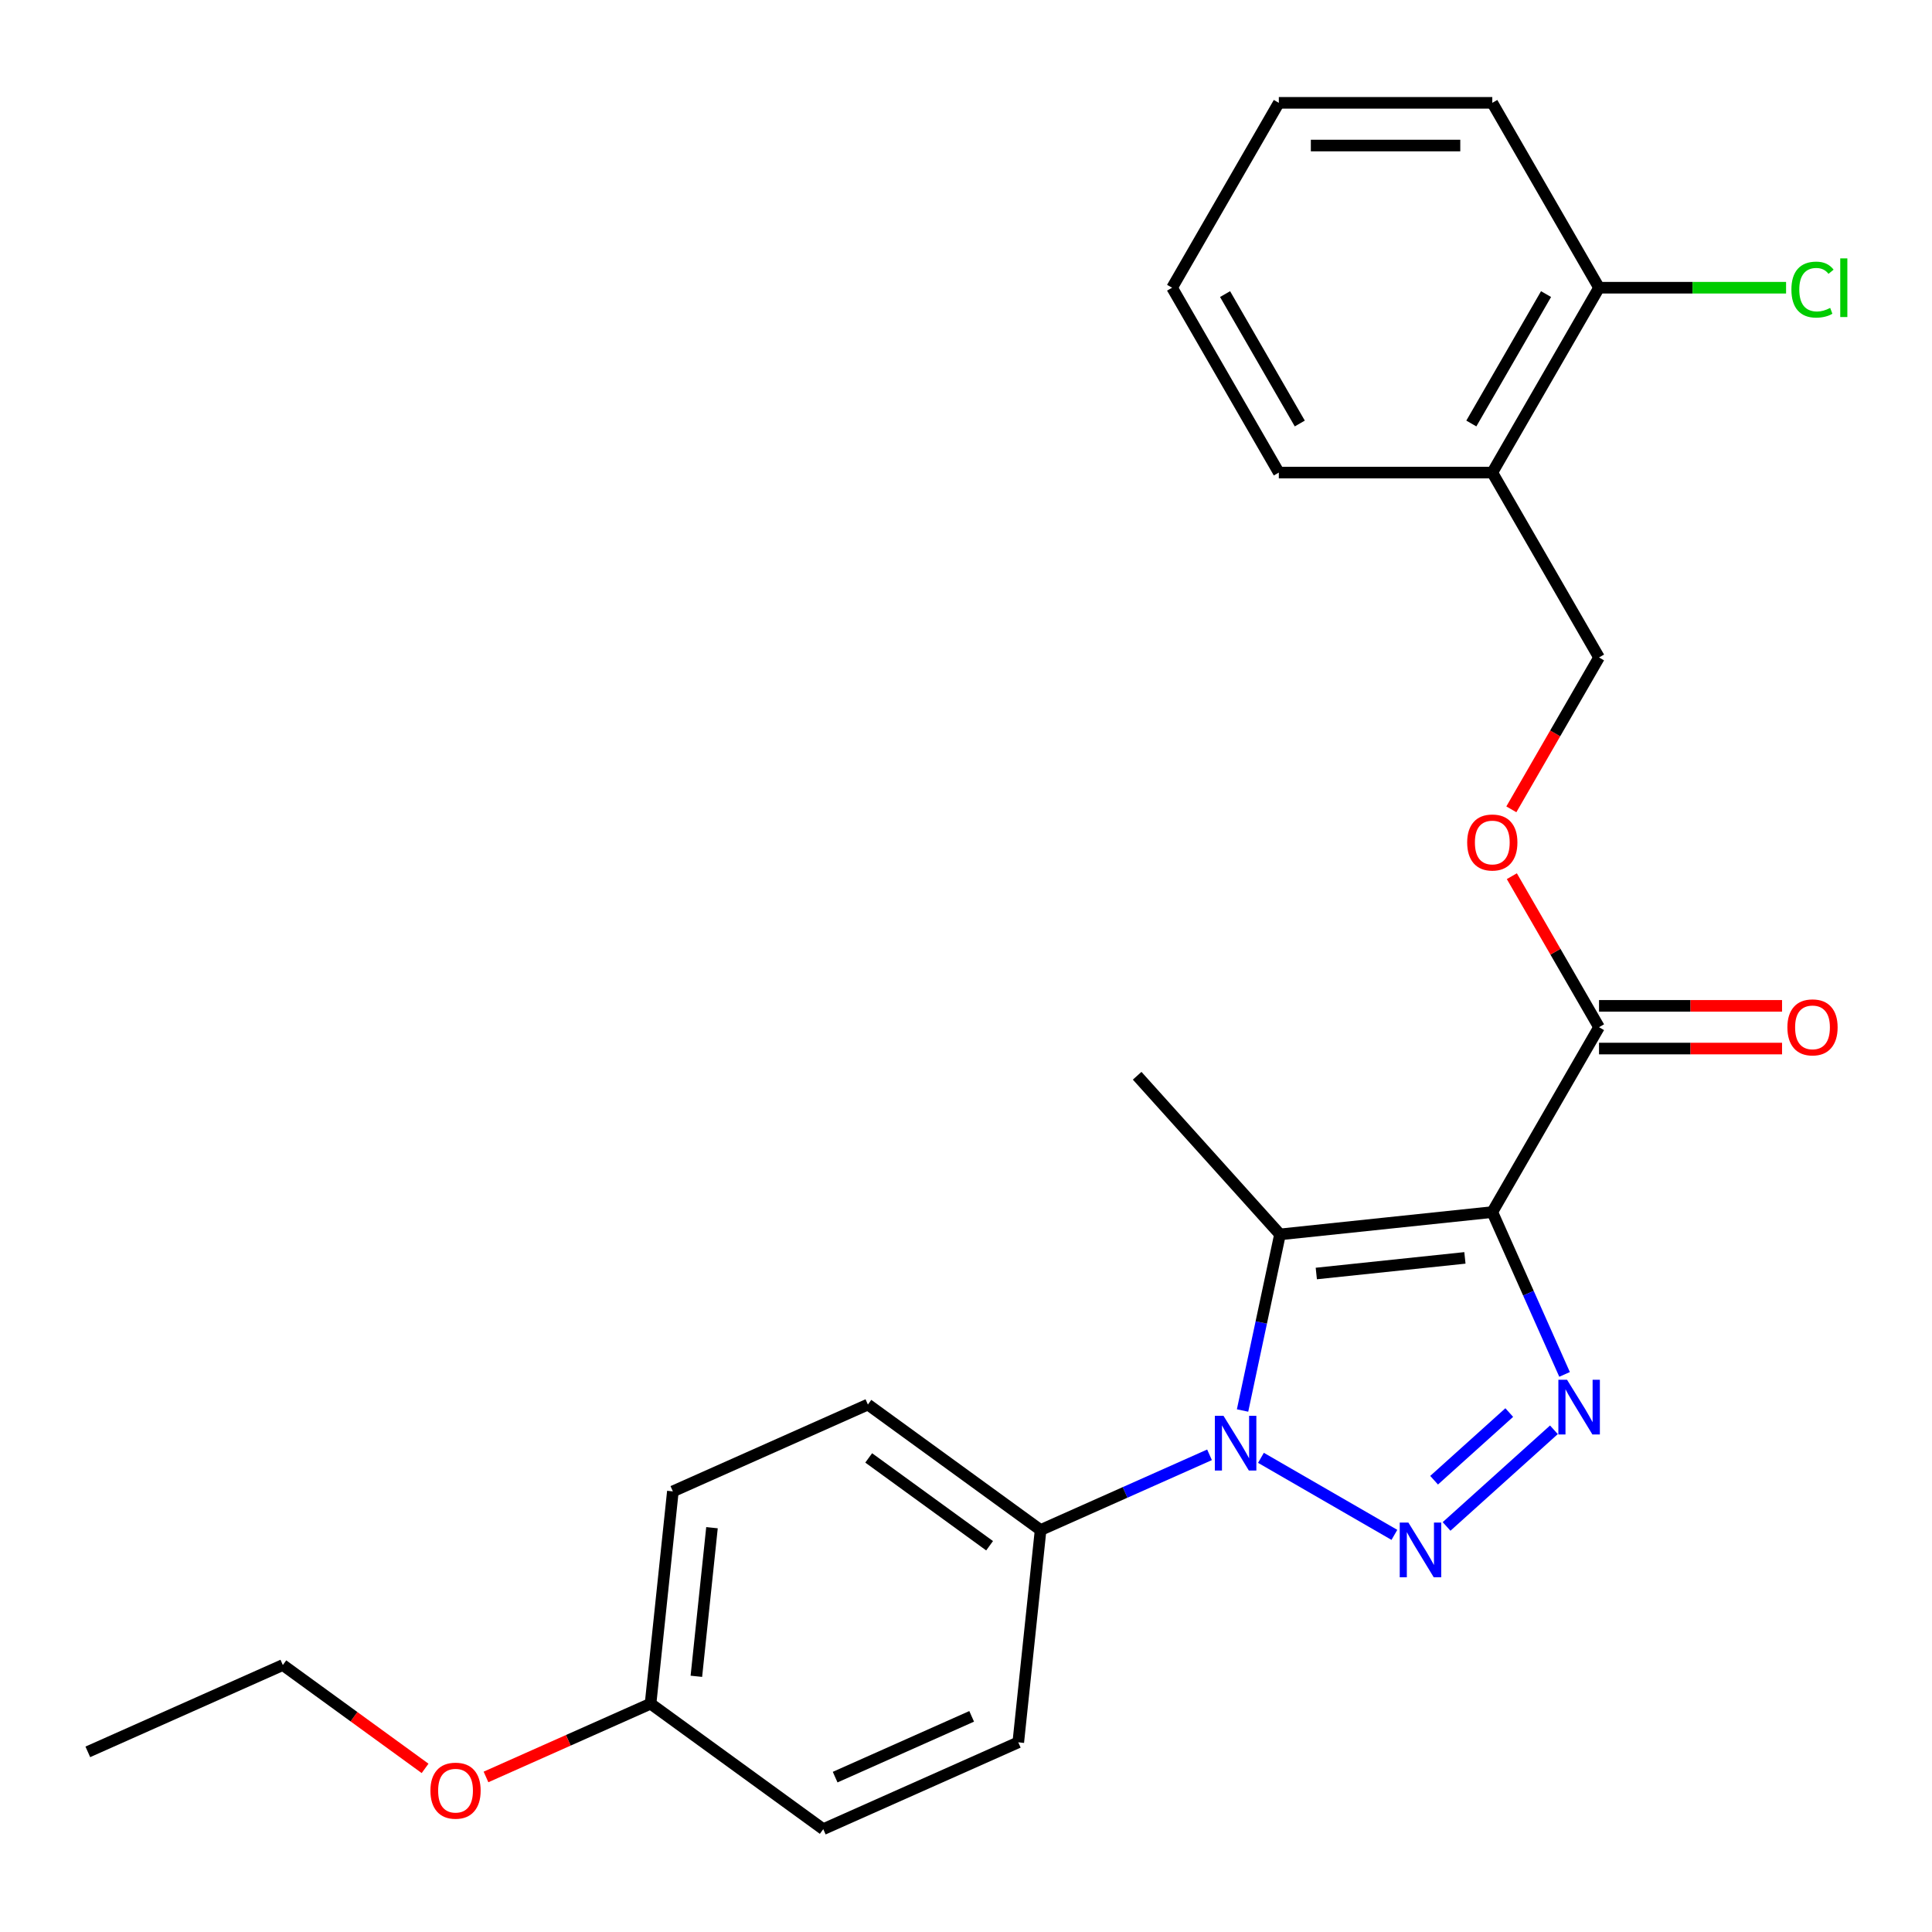 <?xml version='1.0' encoding='iso-8859-1'?>
<svg version='1.1' baseProfile='full'
              xmlns='http://www.w3.org/2000/svg'
                      xmlns:rdkit='http://www.rdkit.org/xml'
                      xmlns:xlink='http://www.w3.org/1999/xlink'
                  xml:space='preserve'
width='1000px' height='1000px' viewBox='0 0 1000 1000'>
<!-- END OF HEADER -->
<rect style='opacity:1.0;fill:#FFFFFF;stroke:none' width='1000' height='1000' x='0' y='0'> </rect>
<path class='bond-2' d='M 772.41,627.37 L 791.114,669.379' style='fill:none;fill-rule:evenodd;stroke:#000000;stroke-width:6px;stroke-linecap:butt;stroke-linejoin:miter;stroke-opacity:1' />
<path class='bond-2' d='M 791.114,669.379 L 809.818,711.389' style='fill:none;fill-rule:evenodd;stroke:#0000FF;stroke-width:6px;stroke-linecap:butt;stroke-linejoin:miter;stroke-opacity:1' />
<path class='bond-3' d='M 772.41,627.37 L 662.522,638.92' style='fill:none;fill-rule:evenodd;stroke:#000000;stroke-width:6px;stroke-linecap:butt;stroke-linejoin:miter;stroke-opacity:1' />
<path class='bond-3' d='M 758.237,651.08 L 681.315,659.165' style='fill:none;fill-rule:evenodd;stroke:#000000;stroke-width:6px;stroke-linecap:butt;stroke-linejoin:miter;stroke-opacity:1' />
<path class='bond-4' d='M 772.41,627.37 L 827.657,531.68' style='fill:none;fill-rule:evenodd;stroke:#000000;stroke-width:6px;stroke-linecap:butt;stroke-linejoin:miter;stroke-opacity:1' />
<path class='bond-0' d='M 748.742,790.088 L 804.304,740.06' style='fill:none;fill-rule:evenodd;stroke:#0000FF;stroke-width:6px;stroke-linecap:butt;stroke-linejoin:miter;stroke-opacity:1' />
<path class='bond-0' d='M 742.289,766.161 L 781.183,731.141' style='fill:none;fill-rule:evenodd;stroke:#0000FF;stroke-width:6px;stroke-linecap:butt;stroke-linejoin:miter;stroke-opacity:1' />
<path class='bond-25' d='M 721.737,794.45 L 652.662,754.569' style='fill:none;fill-rule:evenodd;stroke:#0000FF;stroke-width:6px;stroke-linecap:butt;stroke-linejoin:miter;stroke-opacity:1' />
<path class='bond-1' d='M 643.146,730.076 L 652.834,684.498' style='fill:none;fill-rule:evenodd;stroke:#0000FF;stroke-width:6px;stroke-linecap:butt;stroke-linejoin:miter;stroke-opacity:1' />
<path class='bond-1' d='M 652.834,684.498 L 662.522,638.92' style='fill:none;fill-rule:evenodd;stroke:#000000;stroke-width:6px;stroke-linecap:butt;stroke-linejoin:miter;stroke-opacity:1' />
<path class='bond-5' d='M 626.047,753.01 L 582.328,772.475' style='fill:none;fill-rule:evenodd;stroke:#0000FF;stroke-width:6px;stroke-linecap:butt;stroke-linejoin:miter;stroke-opacity:1' />
<path class='bond-5' d='M 582.328,772.475 L 538.609,791.941' style='fill:none;fill-rule:evenodd;stroke:#000000;stroke-width:6px;stroke-linecap:butt;stroke-linejoin:miter;stroke-opacity:1' />
<path class='bond-13' d='M 662.522,638.92 L 588.588,556.807' style='fill:none;fill-rule:evenodd;stroke:#000000;stroke-width:6px;stroke-linecap:butt;stroke-linejoin:miter;stroke-opacity:1' />
<path class='bond-6' d='M 827.657,531.68 L 805.092,492.596' style='fill:none;fill-rule:evenodd;stroke:#000000;stroke-width:6px;stroke-linecap:butt;stroke-linejoin:miter;stroke-opacity:1' />
<path class='bond-6' d='M 805.092,492.596 L 782.527,453.512' style='fill:none;fill-rule:evenodd;stroke:#FF0000;stroke-width:6px;stroke-linecap:butt;stroke-linejoin:miter;stroke-opacity:1' />
<path class='bond-9' d='M 827.657,542.729 L 875.023,542.729' style='fill:none;fill-rule:evenodd;stroke:#000000;stroke-width:6px;stroke-linecap:butt;stroke-linejoin:miter;stroke-opacity:1' />
<path class='bond-9' d='M 875.023,542.729 L 922.388,542.729' style='fill:none;fill-rule:evenodd;stroke:#FF0000;stroke-width:6px;stroke-linecap:butt;stroke-linejoin:miter;stroke-opacity:1' />
<path class='bond-9' d='M 827.657,520.631 L 875.023,520.631' style='fill:none;fill-rule:evenodd;stroke:#000000;stroke-width:6px;stroke-linecap:butt;stroke-linejoin:miter;stroke-opacity:1' />
<path class='bond-9' d='M 875.023,520.631 L 922.388,520.631' style='fill:none;fill-rule:evenodd;stroke:#FF0000;stroke-width:6px;stroke-linecap:butt;stroke-linejoin:miter;stroke-opacity:1' />
<path class='bond-11' d='M 538.609,791.941 L 449.218,726.994' style='fill:none;fill-rule:evenodd;stroke:#000000;stroke-width:6px;stroke-linecap:butt;stroke-linejoin:miter;stroke-opacity:1' />
<path class='bond-11' d='M 512.211,800.077 L 449.637,754.614' style='fill:none;fill-rule:evenodd;stroke:#000000;stroke-width:6px;stroke-linecap:butt;stroke-linejoin:miter;stroke-opacity:1' />
<path class='bond-12' d='M 538.609,791.941 L 527.059,901.829' style='fill:none;fill-rule:evenodd;stroke:#000000;stroke-width:6px;stroke-linecap:butt;stroke-linejoin:miter;stroke-opacity:1' />
<path class='bond-8' d='M 782.273,418.908 L 804.965,379.604' style='fill:none;fill-rule:evenodd;stroke:#FF0000;stroke-width:6px;stroke-linecap:butt;stroke-linejoin:miter;stroke-opacity:1' />
<path class='bond-8' d='M 804.965,379.604 L 827.657,340.3' style='fill:none;fill-rule:evenodd;stroke:#000000;stroke-width:6px;stroke-linecap:butt;stroke-linejoin:miter;stroke-opacity:1' />
<path class='bond-7' d='M 772.41,244.61 L 827.657,340.3' style='fill:none;fill-rule:evenodd;stroke:#000000;stroke-width:6px;stroke-linecap:butt;stroke-linejoin:miter;stroke-opacity:1' />
<path class='bond-10' d='M 772.41,244.61 L 827.657,148.92' style='fill:none;fill-rule:evenodd;stroke:#000000;stroke-width:6px;stroke-linecap:butt;stroke-linejoin:miter;stroke-opacity:1' />
<path class='bond-10' d='M 761.559,219.207 L 800.232,152.224' style='fill:none;fill-rule:evenodd;stroke:#000000;stroke-width:6px;stroke-linecap:butt;stroke-linejoin:miter;stroke-opacity:1' />
<path class='bond-19' d='M 772.41,244.61 L 661.917,244.61' style='fill:none;fill-rule:evenodd;stroke:#000000;stroke-width:6px;stroke-linecap:butt;stroke-linejoin:miter;stroke-opacity:1' />
<path class='bond-14' d='M 827.657,148.92 L 876.063,148.92' style='fill:none;fill-rule:evenodd;stroke:#000000;stroke-width:6px;stroke-linecap:butt;stroke-linejoin:miter;stroke-opacity:1' />
<path class='bond-14' d='M 876.063,148.92 L 924.468,148.92' style='fill:none;fill-rule:evenodd;stroke:#00CC00;stroke-width:6px;stroke-linecap:butt;stroke-linejoin:miter;stroke-opacity:1' />
<path class='bond-20' d='M 827.657,148.92 L 772.41,53.23' style='fill:none;fill-rule:evenodd;stroke:#000000;stroke-width:6px;stroke-linecap:butt;stroke-linejoin:miter;stroke-opacity:1' />
<path class='bond-17' d='M 449.218,726.994 L 348.277,771.936' style='fill:none;fill-rule:evenodd;stroke:#000000;stroke-width:6px;stroke-linecap:butt;stroke-linejoin:miter;stroke-opacity:1' />
<path class='bond-16' d='M 527.059,901.829 L 426.118,946.77' style='fill:none;fill-rule:evenodd;stroke:#000000;stroke-width:6px;stroke-linecap:butt;stroke-linejoin:miter;stroke-opacity:1' />
<path class='bond-16' d='M 502.929,888.382 L 432.271,919.841' style='fill:none;fill-rule:evenodd;stroke:#000000;stroke-width:6px;stroke-linecap:butt;stroke-linejoin:miter;stroke-opacity:1' />
<path class='bond-15' d='M 336.727,881.824 L 426.118,946.77' style='fill:none;fill-rule:evenodd;stroke:#000000;stroke-width:6px;stroke-linecap:butt;stroke-linejoin:miter;stroke-opacity:1' />
<path class='bond-18' d='M 336.727,881.824 L 294.138,900.786' style='fill:none;fill-rule:evenodd;stroke:#000000;stroke-width:6px;stroke-linecap:butt;stroke-linejoin:miter;stroke-opacity:1' />
<path class='bond-18' d='M 294.138,900.786 L 251.549,919.748' style='fill:none;fill-rule:evenodd;stroke:#FF0000;stroke-width:6px;stroke-linecap:butt;stroke-linejoin:miter;stroke-opacity:1' />
<path class='bond-26' d='M 336.727,881.824 L 348.277,771.936' style='fill:none;fill-rule:evenodd;stroke:#000000;stroke-width:6px;stroke-linecap:butt;stroke-linejoin:miter;stroke-opacity:1' />
<path class='bond-26' d='M 360.437,867.651 L 368.522,790.729' style='fill:none;fill-rule:evenodd;stroke:#000000;stroke-width:6px;stroke-linecap:butt;stroke-linejoin:miter;stroke-opacity:1' />
<path class='bond-21' d='M 220.024,915.314 L 183.21,888.566' style='fill:none;fill-rule:evenodd;stroke:#FF0000;stroke-width:6px;stroke-linecap:butt;stroke-linejoin:miter;stroke-opacity:1' />
<path class='bond-21' d='M 183.21,888.566 L 146.395,861.819' style='fill:none;fill-rule:evenodd;stroke:#000000;stroke-width:6px;stroke-linecap:butt;stroke-linejoin:miter;stroke-opacity:1' />
<path class='bond-23' d='M 661.917,244.61 L 606.67,148.92' style='fill:none;fill-rule:evenodd;stroke:#000000;stroke-width:6px;stroke-linecap:butt;stroke-linejoin:miter;stroke-opacity:1' />
<path class='bond-23' d='M 672.768,219.207 L 634.095,152.224' style='fill:none;fill-rule:evenodd;stroke:#000000;stroke-width:6px;stroke-linecap:butt;stroke-linejoin:miter;stroke-opacity:1' />
<path class='bond-27' d='M 772.41,53.23 L 661.917,53.23' style='fill:none;fill-rule:evenodd;stroke:#000000;stroke-width:6px;stroke-linecap:butt;stroke-linejoin:miter;stroke-opacity:1' />
<path class='bond-27' d='M 755.836,75.328 L 678.491,75.328' style='fill:none;fill-rule:evenodd;stroke:#000000;stroke-width:6px;stroke-linecap:butt;stroke-linejoin:miter;stroke-opacity:1' />
<path class='bond-22' d='M 146.395,861.819 L 45.455,906.761' style='fill:none;fill-rule:evenodd;stroke:#000000;stroke-width:6px;stroke-linecap:butt;stroke-linejoin:miter;stroke-opacity:1' />
<path class='bond-24' d='M 606.67,148.92 L 661.917,53.23' style='fill:none;fill-rule:evenodd;stroke:#000000;stroke-width:6px;stroke-linecap:butt;stroke-linejoin:miter;stroke-opacity:1' />
<path  class='atom-1' d='M 728.979 788.086
L 738.259 803.086
Q 739.179 804.566, 740.659 807.246
Q 742.139 809.926, 742.219 810.086
L 742.219 788.086
L 745.979 788.086
L 745.979 816.406
L 742.099 816.406
L 732.139 800.006
Q 730.979 798.086, 729.739 795.886
Q 728.539 793.686, 728.179 793.006
L 728.179 816.406
L 724.499 816.406
L 724.499 788.086
L 728.979 788.086
' fill='#0000FF'/>
<path  class='atom-2' d='M 633.289 732.839
L 642.569 747.839
Q 643.489 749.319, 644.969 751.999
Q 646.449 754.679, 646.529 754.839
L 646.529 732.839
L 650.289 732.839
L 650.289 761.159
L 646.409 761.159
L 636.449 744.759
Q 635.289 742.839, 634.049 740.639
Q 632.849 738.439, 632.489 737.759
L 632.489 761.159
L 628.809 761.159
L 628.809 732.839
L 633.289 732.839
' fill='#0000FF'/>
<path  class='atom-3' d='M 811.092 714.151
L 820.372 729.151
Q 821.292 730.631, 822.772 733.311
Q 824.252 735.991, 824.332 736.151
L 824.332 714.151
L 828.092 714.151
L 828.092 742.471
L 824.212 742.471
L 814.252 726.071
Q 813.092 724.151, 811.852 721.951
Q 810.652 719.751, 810.292 719.071
L 810.292 742.471
L 806.612 742.471
L 806.612 714.151
L 811.092 714.151
' fill='#0000FF'/>
<path  class='atom-7' d='M 759.41 436.07
Q 759.41 429.27, 762.77 425.47
Q 766.13 421.67, 772.41 421.67
Q 778.69 421.67, 782.05 425.47
Q 785.41 429.27, 785.41 436.07
Q 785.41 442.95, 782.01 446.87
Q 778.61 450.75, 772.41 450.75
Q 766.17 450.75, 762.77 446.87
Q 759.41 442.99, 759.41 436.07
M 772.41 447.55
Q 776.73 447.55, 779.05 444.67
Q 781.41 441.75, 781.41 436.07
Q 781.41 430.51, 779.05 427.71
Q 776.73 424.87, 772.41 424.87
Q 768.09 424.87, 765.73 427.67
Q 763.41 430.47, 763.41 436.07
Q 763.41 441.79, 765.73 444.67
Q 768.09 447.55, 772.41 447.55
' fill='#FF0000'/>
<path  class='atom-10' d='M 925.15 531.76
Q 925.15 524.96, 928.51 521.16
Q 931.87 517.36, 938.15 517.36
Q 944.43 517.36, 947.79 521.16
Q 951.15 524.96, 951.15 531.76
Q 951.15 538.64, 947.75 542.56
Q 944.35 546.44, 938.15 546.44
Q 931.91 546.44, 928.51 542.56
Q 925.15 538.68, 925.15 531.76
M 938.15 543.24
Q 942.47 543.24, 944.79 540.36
Q 947.15 537.44, 947.15 531.76
Q 947.15 526.2, 944.79 523.4
Q 942.47 520.56, 938.15 520.56
Q 933.83 520.56, 931.47 523.36
Q 929.15 526.16, 929.15 531.76
Q 929.15 537.48, 931.47 540.36
Q 933.83 543.24, 938.15 543.24
' fill='#FF0000'/>
<path  class='atom-15' d='M 927.23 149.9
Q 927.23 142.86, 930.51 139.18
Q 933.83 135.46, 940.11 135.46
Q 945.95 135.46, 949.07 139.58
L 946.43 141.74
Q 944.15 138.74, 940.11 138.74
Q 935.83 138.74, 933.55 141.62
Q 931.31 144.46, 931.31 149.9
Q 931.31 155.5, 933.63 158.38
Q 935.99 161.26, 940.55 161.26
Q 943.67 161.26, 947.31 159.38
L 948.43 162.38
Q 946.95 163.34, 944.71 163.9
Q 942.47 164.46, 939.99 164.46
Q 933.83 164.46, 930.51 160.7
Q 927.23 156.94, 927.23 149.9
' fill='#00CC00'/>
<path  class='atom-15' d='M 952.51 133.74
L 956.19 133.74
L 956.19 164.1
L 952.51 164.1
L 952.51 133.74
' fill='#00CC00'/>
<path  class='atom-19' d='M 222.786 926.846
Q 222.786 920.046, 226.146 916.246
Q 229.506 912.446, 235.786 912.446
Q 242.066 912.446, 245.426 916.246
Q 248.786 920.046, 248.786 926.846
Q 248.786 933.726, 245.386 937.646
Q 241.986 941.526, 235.786 941.526
Q 229.546 941.526, 226.146 937.646
Q 222.786 933.766, 222.786 926.846
M 235.786 938.326
Q 240.106 938.326, 242.426 935.446
Q 244.786 932.526, 244.786 926.846
Q 244.786 921.286, 242.426 918.486
Q 240.106 915.646, 235.786 915.646
Q 231.466 915.646, 229.106 918.446
Q 226.786 921.246, 226.786 926.846
Q 226.786 932.566, 229.106 935.446
Q 231.466 938.326, 235.786 938.326
' fill='#FF0000'/>
</svg>
